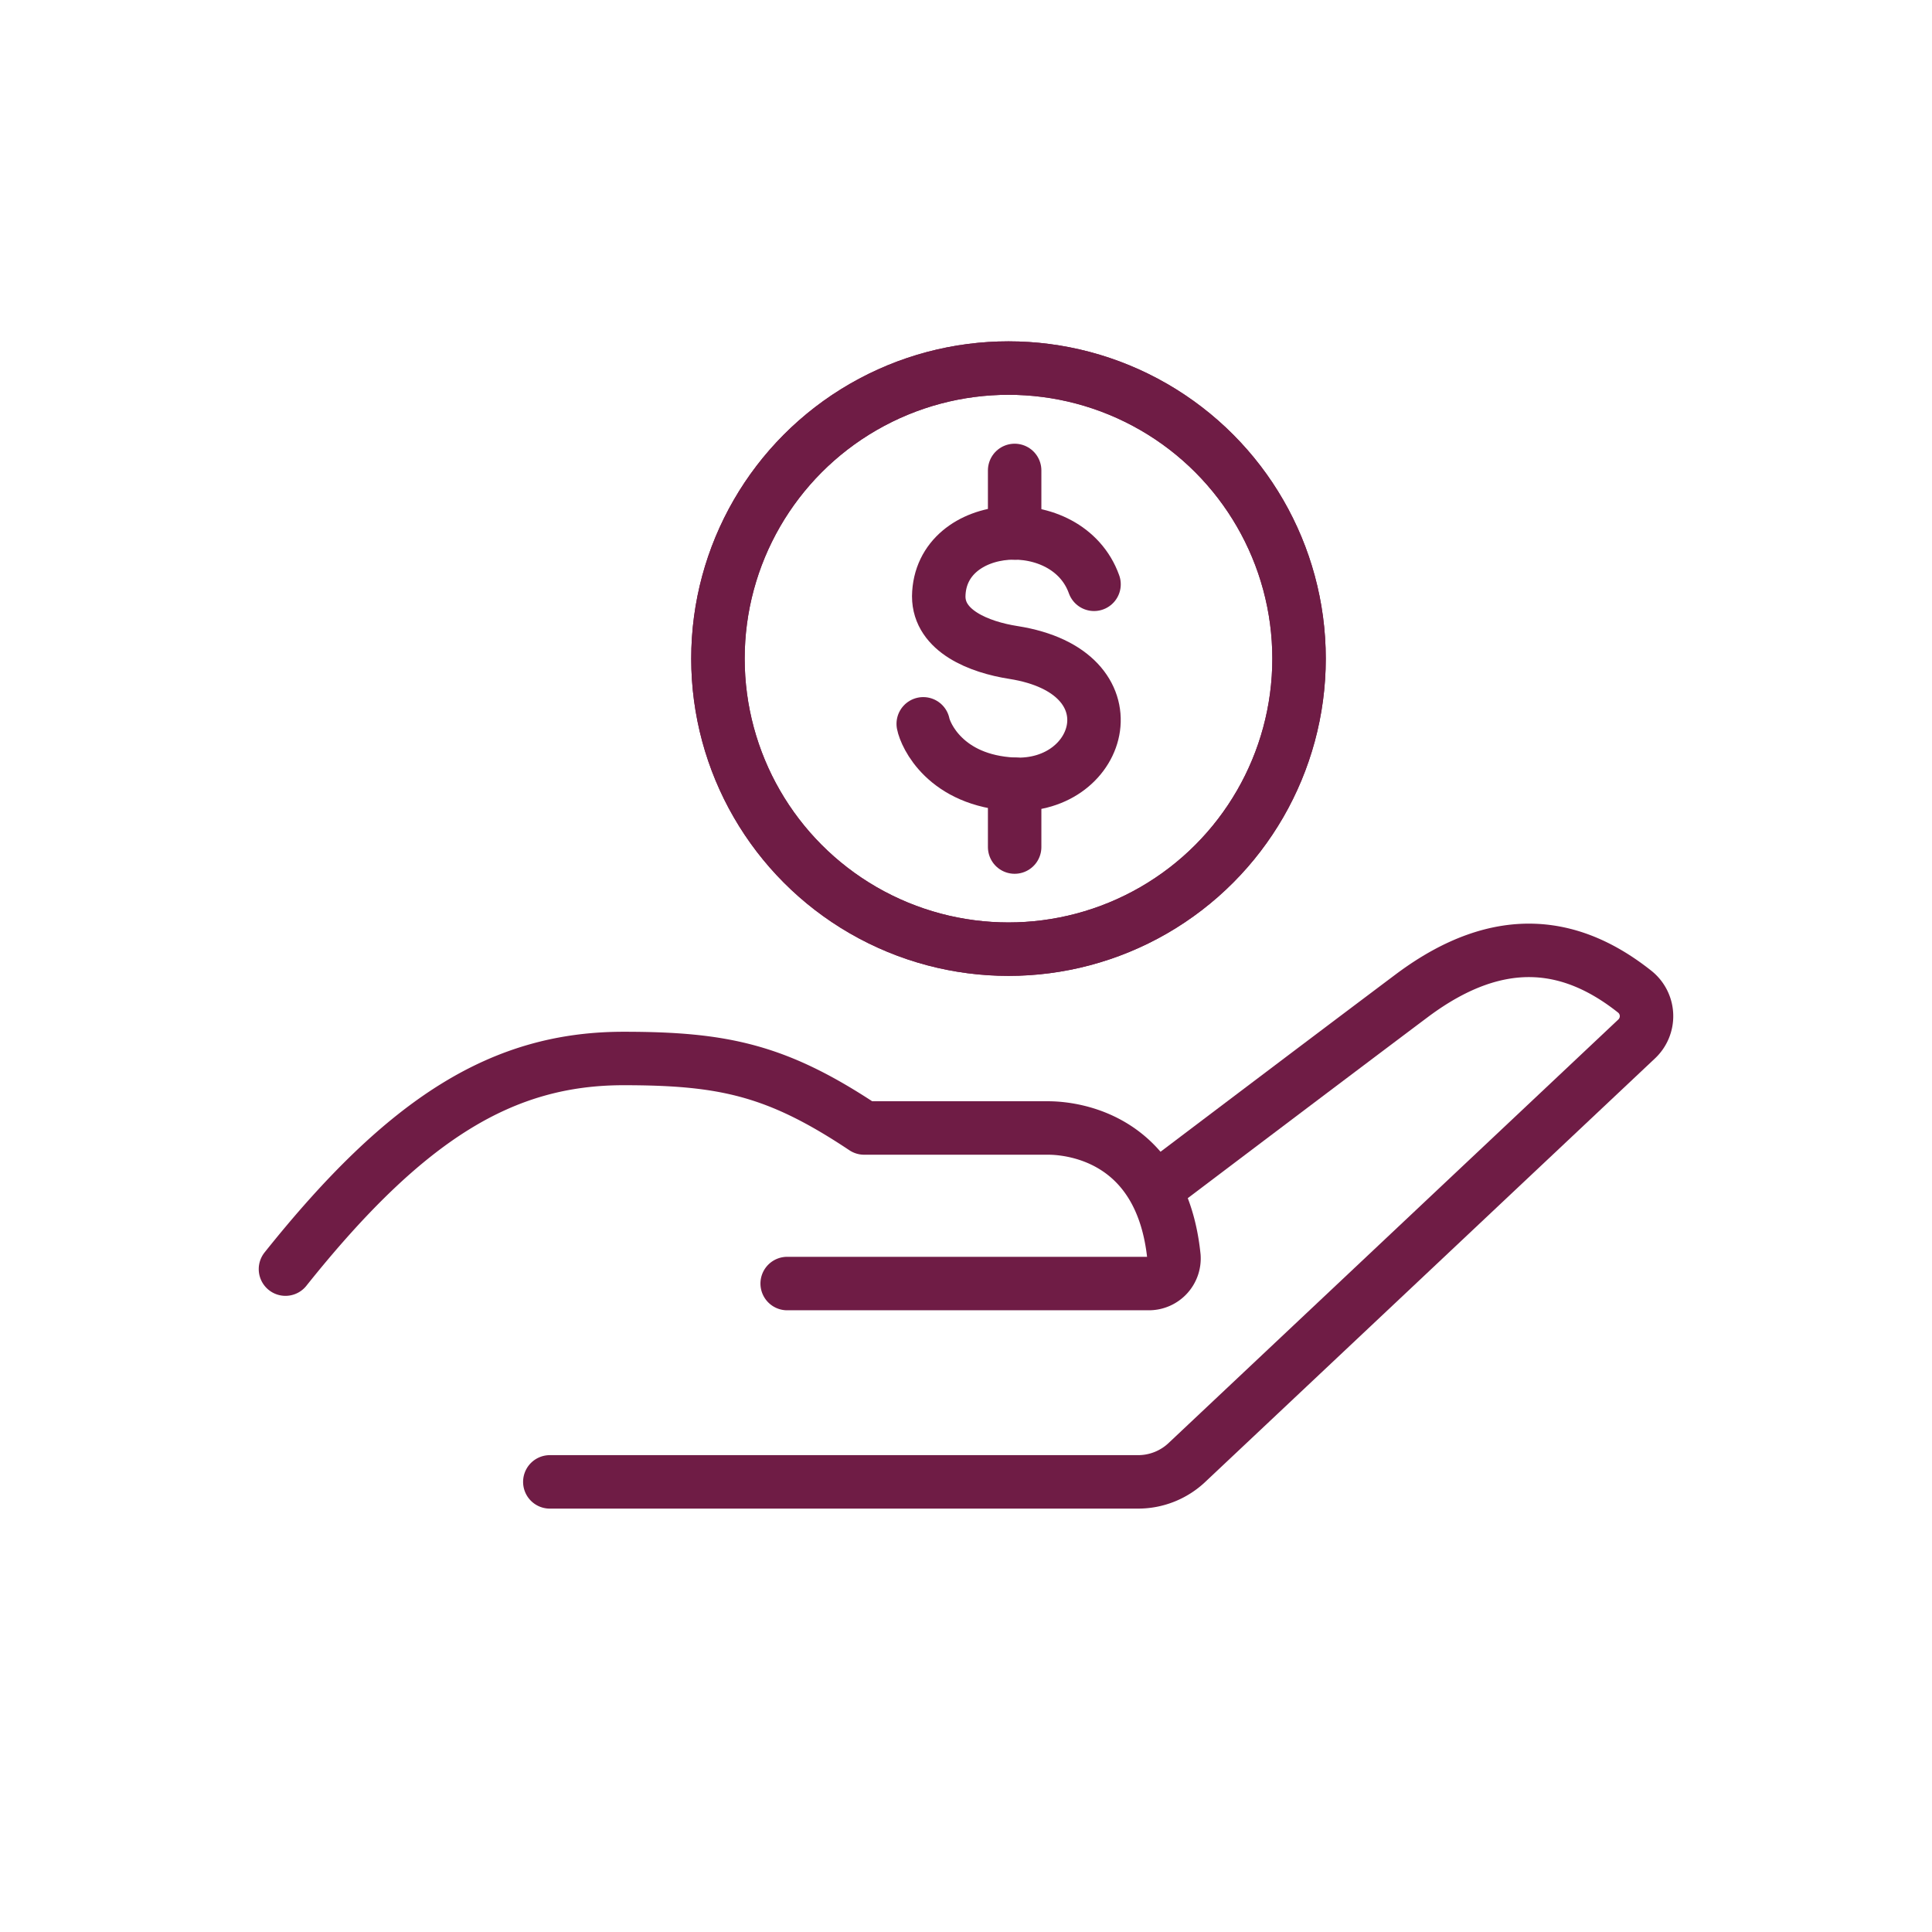<?xml version="1.0" encoding="utf-8"?>
<svg height="72.28" viewBox="0 0 72.28 72.28" width="72.28" xmlns="http://www.w3.org/2000/svg">
<g fill="none" stroke="#6f1c45" stroke-linecap="round" stroke-linejoin="round" stroke-width="2">
<path d="m43.7 44.13s5.43-4.11 9.12-6.88c3.38-2.53 6.1-1.93 8.35-.14a1.17 1.17 0 0 1 .06 1.76l-16.81 15.83a2.66 2.66 0 0 1 -1.85.74h-22"/>
<path d="m10.68 47.48c4.55-5.7 8.16-7.88 12.65-7.88 3.76 0 5.76.44 9 2.6h6.88c1 0 4.26.42 4.71 4.82a.94.94 0 0 1 -.93 1h-13.54"/>
<circle cx="37.73" cy="24.64" r="10.87"/>
<circle cx="37.73" cy="24.64" r="10.87"/>
<path d="m40.93 21.86c-1-2.79-5.77-2.46-5.81.45 0 1.3 1.51 1.9 2.79 2.1 4.64.73 3.36 5.1 0 4.93-2.55-.13-3.29-1.85-3.37-2.26"/>
<path d="m37.96 17.6v2.34"/>
<path d="m37.96 29.34v2.35"/>
</g>
</svg>